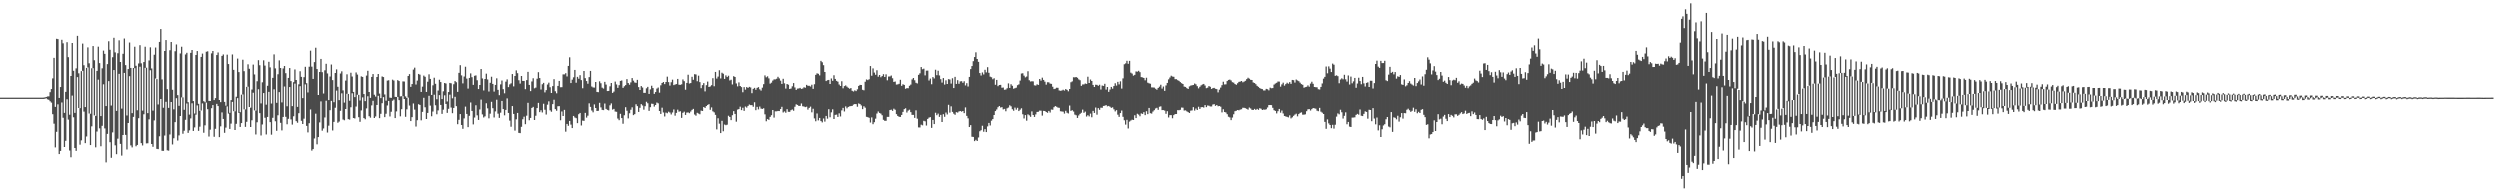 <?xml version="1.0" encoding="UTF-8"?>
<svg xmlns="http://www.w3.org/2000/svg" width="1920" height="150">
  <path d="M0 75.000h1v1.000H0zM1 75.000h1v1.000H1zM2 75.000h1v1.000H2zM3 75.000h1v1.000H3zM4 75.000h1v1.000H4zM5 75.000h1v1.000H5zM6 75.000h1v1.000H6zM7 75.000h1v1.000H7zM8 75.000h1v1.000H8zM9 75.000h1v1.000H9zM10 75.000h1v1.000H10zM11 75.000h1v1.000H11zM12 75.000h1v1.000H12zM13 75.000h1v1.000H13zM14 75.000h1v1.000H14zM15 75.000h1v1.000H15zM16 75.000h1v1.000H16zM17 75.000h1v1.000H17zM18 75.000h1v1.000H18zM19 75.000h1v1.000H19zM20 75.000h1v1.000H20zM21 75.000h1v1.000H21zM22 75.000h1v1.000H22zM23 75.000h1v1.000H23zM24 75.000h1v1.000H24zM25 75.000h1v1.000H25zM26 75.000h1v1.000H26zM27 75.000h1v1.000H27zM28 75.000h1v1.000H28zM29 74.999h1v1.000H29zM30 74.997h1v1.000H30zM31 74.991h1v1.000H31zM32 74.984h1v1.000H32zM33 74.972h1v1.000H33zM34 74.811h1v1.000H34zM35 74.471h1v1.000H35zM36 74.103h1v2.200H36zM37 73.958h1v2.698H37zM38 70.805h1v6.982H38zM39 68.410h1v10.401H39zM40 60.234h1v27.485H40zM41 44.444h1v50.539H41zM42 82.089h1v31.116H42zM43 29.785h1v71.420H43zM44 30.069h1v50.048H44zM45 75.201h1v43.099H45zM46 66.880h1v49.014H46zM47 30.542h1v48.143H47zM48 33.267h1v57.158H48zM49 86.668h1v26.246H49zM50 70.579h1v37.572H50zM51 32.419h1v43.807H51zM52 43.945h1v47.894H52zM53 88.120h1v27.469H53zM54 58.344h1v62.455H54zM55 33.043h1v40.361H55zM56 54.354h1v35.702H56zM57 86.668h1v27.016H57zM58 52.509h1v63.353H58zM59 27.550h1v31.669H59zM60 56.344h1v26.596H60zM61 83.055h1v28.066H61zM62 54.633h1v53.159H62zM63 33.484h1v20.949H63zM64 50.144h1v35.558H64zM65 82.240h1v27.694H65zM66 52.169h1v52.621H66zM67 36.403h1v15.395H67zM68 48.653h1v38.520H68zM69 87.364h1v24.051H69zM70 52.437h1v44.580H70zM71 35.380h1v17.014H71zM72 46.280h1v42.331H72zM73 88.972h1v24.194H73zM74 54.482h1v46.549H74zM75 35.850h1v25.334H75zM76 48.488h1v50.076H76zM77 89.122h1v23.187H77zM78 52.482h1v44.114H78zM79 38.850h1v25.920H79zM80 41.348h1v57.283H80zM81 81.450h1v43.278H81zM82 49.232h1v53.593H82zM83 31.691h1v30.625H83zM84 38.236h1v70.960H84zM85 81.047h1v40.151H85zM86 43.958h1v57.737H86zM87 29.006h1v24.780H87zM88 40.229h1v71.406H88zM89 85.171h1v33.272H89zM90 40.890h1v65.594H90zM91 30.992h1v25.740H91zM92 47.631h1v62.864H92zM93 83.416h1v36.061H93zM94 41.321h1v62.377H94zM95 29.587h1v26.402H95zM96 50.014h1v53.555H96zM97 88.699h1v26.108H97zM98 53.031h1v41.433H98zM99 32.688h1v25.808H99zM100 52.164h1v59.483H100zM101 86.890h1v26.320H101zM102 52.226h1v37.541H102zM103 35.888h1v16.488H103zM104 50.540h1v61.803H104zM105 84.696h1v26.590H105zM106 48.762h1v42.002H106zM107 34.733h1v16.518H107zM108 48.651h1v61.251H108zM109 84.953h1v26.788H109zM110 47.687h1v40.052H110zM111 35.867h1v16.246H111zM112 51.999h1v58.119H112zM113 86.882h1v23.134H113zM114 46.448h1v45.206H114zM115 36.356h1v17.627H115zM116 52.602h1v57.979H116zM117 84.920h1v27.823H117zM118 42.019h1v50.429H118zM119 36.518h1v23.809H119zM120 60.774h1v53.572H120zM121 80.229h1v34.321H121zM122 32.211h1v72.424H122zM123 22.299h1v53.711H123zM124 61.009h1v54.820H124zM125 82.742h1v33.113H125zM126 39.183h1v64.910H126zM127 30.781h1v47.387H127zM128 68.484h1v46.980H128zM129 82.824h1v32.909H129zM130 38.602h1v64.644H130zM131 32.235h1v46.094H131zM132 68.950h1v42.016H132zM133 83.976h1v22.192H133zM134 39.366h1v54.425H134zM135 34.143h1v41.266H135zM136 73.082h1v34.848H136zM137 81.233h1v22.736H137zM138 41.036h1v48.027H138zM139 35.872h1v38.937H139zM140 74.819h1v27.908H140zM141 84.324h1v16.072H141zM142 41.811h1v50.213H142zM143 40.569h1v38.915H143zM144 78.511h1v23.524H144zM145 88.036h1v12.052H145zM146 40.605h1v50.343H146zM147 38.404h1v40.930H147zM148 77.622h1v22.915H148zM149 87.188h1v10.655H149zM150 42.256h1v45.808H150zM151 39.243h1v41.678H151zM152 79.721h1v20.799H152zM153 85.113h1v12.180H153zM154 43.702h1v41.209H154zM155 41.176h1v38.237H155zM156 77.744h1v24.183H156zM157 78.556h1v17.715H157zM158 39.717h1v39.092H158zM159 39.399h1v44.480H159zM160 77.465h1v27.411H160zM161 77.590h1v22.006H161zM162 41.014h1v42.089H162zM163 39.159h1v41.513H163zM164 76.838h1v28.199H164zM165 75.351h1v23.545H165zM166 42.310h1v37.473H166zM167 40.311h1v41.141H167zM168 76.807h1v28.533H168zM169 78.418h1v18.594H169zM170 42.954h1v43.358H170zM171 41.832h1v49.515H171zM172 78.232h1v23.766H172zM173 81.136h1v16.877H173zM174 41.988h1v39.726H174zM175 49.202h1v38.046H175zM176 86.634h1v12.362H176zM177 76.922h1v18.019H177zM178 41.836h1v36.385H178zM179 53.650h1v31.743H179zM180 85.507h1v14.333H180zM181 74.282h1v20.790H181zM182 45.002h1v30.343H182zM183 55.378h1v31.349H183zM184 86.156h1v11.338H184zM185 72.694h1v21.807H185zM186 45.862h1v26.664H186zM187 54.680h1v29.303H187zM188 83.994h1v13.462H188zM189 66.701h1v26.863H189zM190 49.383h1v17.223H190zM191 52.831h1v29.348H191zM192 82.674h1v14.854H192zM193 68.751h1v23.629H193zM194 49.595h1v21.605H194zM195 57.174h1v27.602H195zM196 84.955h1v18.299H196zM197 62.422h1v31.499H197zM198 46.208h1v22.340H198zM199 50.126h1v36.739H199zM200 79.411h1v24.614H200zM201 63.227h1v32.346H201zM202 46.355h1v25.134H202zM203 50.393h1v40.002H203zM204 80.362h1v22.884H204zM205 65.910h1v23.887H205zM206 47.440h1v23.119H206zM207 51.767h1v42.020H207zM208 79.526h1v23.915H208zM209 59.825h1v30.669H209zM210 41.780h1v26.821H210zM211 52.530h1v40.589H211zM212 78.970h1v21.466H212zM213 57.036h1v31.488H213zM214 46.409h1v24.336H214zM215 52.239h1v42.055H215zM216 78.647h1v21.516H216zM217 52.572h1v37.222H217zM218 50.699h1v15.769H218zM219 56.236h1v33.480H219zM220 81.618h1v13.793H220zM221 59.861h1v31.395H221zM222 52.268h1v14.595H222zM223 62.303h1v29.396H223zM224 81.487h1v14.212H224zM225 63.151h1v26.127H225zM226 53.333h1v10.894H226zM227 61.422h1v31.633H227zM228 82.066h1v12.210H228zM229 64.776h1v22.179H229zM230 54.748h1v11.477H230zM231 59.048h1v33.702H231zM232 75.372h1v19.853H232zM233 59.266h1v31.868H233zM234 51.292h1v13.504H234zM235 63.915h1v32.759H235zM236 70.988h1v30.689H236zM237 51.228h1v43.390H237zM238 38.906h1v45.172H238zM239 51.207h1v64.475H239zM240 60.635h1v53.856H240zM241 47.742h1v58.580H241zM242 36.669h1v50.612H242zM243 53.053h1v57.811H243zM244 72.946h1v32.322H244zM245 55.283h1v38.728H245zM246 45.252h1v32.640H246zM247 55.467h1v44.882H247zM248 71.815h1v26.824H248zM249 53.998h1v36.235H249zM250 48.995h1v28.360H250zM251 56.426h1v45.342H251zM252 76.845h1v19.679H252zM253 58.789h1v25.869H253zM254 49.556h1v27.930H254zM255 61.541h1v38.678H255zM256 78.468h1v15.121H256zM257 56.043h1v26.675H257zM258 53.320h1v16.250H258zM259 66.665h1v27.607H259zM260 76.910h1v16.436H260zM261 56.478h1v28.631H261zM262 54.793h1v16.891H262zM263 69.439h1v22.383H263zM264 78.784h1v13.591H264zM265 61.911h1v21.812H265zM266 57.078h1v14.957H266zM267 72.142h1v19.338H267zM268 77.353h1v14.522H268zM269 55.864h1v26.515H269zM270 58.793h1v12.855H270zM271 70.588h1v20.041H271zM272 74.595h1v16.404H272zM273 55.656h1v26.172H273zM274 57.275h1v15.493H274zM275 72.841h1v17.187H275zM276 77.146h1v16.404H276zM277 58.687h1v26.087H277zM278 59.095h1v15.704H278zM279 72.239h1v18.427H279zM280 77.663h1v13.916H280zM281 58.054h1v25.173H281zM282 54.361h1v19.569H282zM283 70.634h1v18.611H283zM284 75.156h1v15.222H284zM285 59.100h1v21.837H285zM286 56.900h1v20.510H286zM287 72.775h1v17.871H287zM288 74.182h1v15.267H288zM289 59.138h1v21.476H289zM290 56.821h1v16.778H290zM291 71.863h1v18.887H291zM292 75.355h1v12.048H292zM293 58.734h1v20.530H293zM294 59.162h1v15.432H294zM295 72.571h1v17.384H295zM296 77.331h1v10.016H296zM297 61.900h1v19.093H297zM298 61.631h1v15.883H298zM299 75.006h1v14.425H299zM300 75.156h1v10.672H300zM301 61.190h1v16.161H301zM302 61.830h1v14.604H302zM303 74.404h1v16.261H303zM304 74.508h1v11.035H304zM305 61.562h1v12.858H305zM306 62.284h1v14.643H306zM307 74.042h1v15.277H307zM308 73.901h1v9.961H308zM309 62.502h1v11.361H309zM310 62.598h1v13.428H310zM311 74.024h1v15.676H311zM312 75.214h1v8.748H312zM313 58.372h1v16.605H313zM314 56.952h1v24.074H314zM315 66.737h1v26.220H315zM316 64.588h1v25.360H316zM317 53.460h1v25.999H317zM318 51.954h1v32.231H318zM319 64.923h1v32.270H319zM320 61.924h1v30.410H320zM321 56.801h1v23.208H321zM322 57.321h1v23.265H322zM323 70.600h1v21.797H323zM324 66.544h1v19.377H324zM325 58.057h1v17.058H325zM326 59.008h1v23.389H326zM327 70.613h1v20.798H327zM328 62.751h1v23.963H328zM329 57.091h1v16.487H329zM330 60.635h1v20.477H330zM331 72.930h1v16.357H331zM332 65.515h1v20.136H332zM333 59.694h1v13.065H333zM334 64.355h1v16.479H334zM335 76.211h1v11.567H335zM336 69.529h1v15.262H336zM337 61.239h1v11.831H337zM338 63.028h1v17.569H338zM339 76.059h1v11.370H339zM340 70.119h1v14.103H340zM341 63.764h1v9.428H341zM342 64.141h1v15.697H342zM343 77.912h1v8.774H343zM344 70.698h1v12.863H344zM345 63.673h1v9.051H345zM346 64.003h1v18.601H346zM347 75.504h1v11.444H347zM348 64.708h1v18.205H348zM349 62.275h1v12.066H349zM350 63.173h1v18.362H350zM351 70.556h1v24.807H351zM352 55.976h1v36.040H352zM353 50.096h1v37.521H353zM354 57.920h1v38.090H354zM355 64.050h1v34.856H355zM356 58.753h1v32.196H356zM357 51.253h1v30.599H357zM358 60.368h1v27.152H358zM359 68.056h1v29.585H359zM360 59.870h1v29.072H360zM361 56.377h1v22.293H361zM362 59.314h1v25.892H362zM363 65.169h1v30.379H363zM364 58.208h1v32.048H364zM365 57.898h1v22.945H365zM366 61.666h1v26.895H366zM367 68.406h1v23.684H367zM368 65.279h1v18.783H368zM369 53.015h1v23.458H369zM370 60.240h1v27.633H370zM371 69.472h1v20.722H371zM372 60.681h1v28.679H372zM373 56.558h1v22.773H373zM374 61.043h1v22.172H374zM375 70.311h1v20.553H375zM376 63.613h1v23.680H376zM377 58.928h1v19.237H377zM378 64.462h1v18.654H378zM379 70.325h1v19.875H379zM380 65.225h1v20.331H380zM381 60.152h1v16.464H381zM382 69.003h1v18.314H382zM383 73.117h1v17.396H383zM384 64.834h1v21.701H384zM385 61.876h1v15.665H385zM386 68.525h1v15.237H386zM387 71.692h1v16.869H387zM388 62.714h1v21.700H388zM389 60.991h1v14.585H389zM390 66.908h1v19.846H390zM391 64.799h1v27.826H391zM392 63.979h1v33.336H392zM393 56.903h1v24.543H393zM394 66.353h1v21.140H394zM395 58.371h1v41.949H395zM396 54.086h1v37.545H396zM397 56.196h1v30.540H397zM398 61.650h1v40.401H398zM399 64.188h1v38.073H399zM400 58.354h1v39.011H400zM401 62.132h1v29.482H401zM402 62.144h1v27.452H402zM403 68.520h1v26.887H403zM404 61.528h1v27.315H404zM405 55.215h1v23.740H405zM406 65.221h1v27.142H406zM407 69.995h1v20.576H407zM408 62.572h1v20.342H408zM409 60.102h1v21.961H409zM410 67.819h1v24.334H410zM411 67.290h1v21.601H411zM412 60.488h1v22.488H412zM413 55.474h1v23.509H413zM414 59.968h1v26.165H414zM415 68.785h1v15.917H415zM416 64.731h1v21.648H416zM417 63.640h1v16.022H417zM418 70.942h1v13.330H418zM419 69.216h1v18.747H419zM420 64.926h1v15.470H420zM421 63.486h1v14.313H421zM422 67.045h1v17.703H422zM423 71.403h1v14.412H423zM424 66.160h1v13.798H424zM425 60.805h1v15.796H425zM426 70.099h1v13.708H426zM427 71.693h1v13.329H427zM428 66.022h1v15.568H428zM429 62.141h1v19.373H429zM430 67.029h1v25.314H430zM431 66.975h1v18.640H431zM432 57.125h1v31.950H432zM433 57.126h1v27.265H433zM434 56.211h1v44.917H434zM435 58.714h1v36.465H435zM436 50.625h1v46.007H436zM437 44.026h1v48.865H437zM438 63.775h1v31.940H438zM439 61.198h1v37.147H439zM440 59.371h1v29.649H440zM441 53.715h1v36.501H441zM442 63.560h1v27.197H442zM443 59.015h1v35.537H443zM444 60.467h1v27.220H444zM445 57.744h1v28.980H445zM446 61.550h1v34.792H446zM447 67.811h1v24.809H447zM448 54.550h1v38.259H448zM449 60.046h1v26.642H449zM450 62.275h1v28.031H450zM451 64.306h1v24.510H451zM452 59.230h1v20.125H452zM453 54.493h1v27.575H453zM454 66.433h1v18.440H454zM455 67.163h1v19.121H455zM456 67.287h1v12.892H456zM457 62.995h1v19.963H457zM458 70.628h1v14.596H458zM459 70.822h1v14.263H459zM460 62.486h1v16.440H460zM461 63.963h1v18.499H461zM462 67.327h1v17.040H462zM463 68.032h1v16.528H463zM464 62.849h1v16.655H464zM465 64.961h1v18.642H465zM466 69.962h1v14.422H466zM467 69.813h1v14.973H467zM468 66.284h1v14.628H468zM469 63.769h1v15.633H469zM470 71.389h1v12.800H470zM471 70.333h1v13.271H471zM472 62.654h1v22.996H472zM473 64.869h1v21.002H473zM474 67.493h1v23.517H474zM475 65.455h1v26.846H475zM476 62.166h1v25.214H476zM477 61.813h1v28.864H477zM478 67.500h1v27.546H478zM479 66.276h1v22.230H479zM480 65.391h1v16.940H480zM481 60.762h1v24.265H481zM482 63.814h1v27.124H482zM483 65.058h1v21.905H483zM484 63.269h1v21.024H484zM485 59.961h1v22.489H485zM486 61.955h1v26.482H486zM487 63.311h1v24.357H487zM488 63.625h1v16.442H488zM489 61.356h1v20.155H489zM490 66.938h1v19.018H490zM491 69.123h1v13.649H491zM492 66.094h1v13.884H492zM493 67.235h1v13.774H493zM494 71.342h1v12.880H494zM495 71.334h1v10.221H495zM496 67.841h1v10.273H496zM497 66.693h1v12.639H497zM498 72.158h1v12.978H498zM499 68.675h1v13.671H499zM500 65.842h1v13.767H500zM501 67.637h1v12.143H501zM502 72.079h1v9.805H502zM503 70.730h1v9.890H503zM504 68.030h1v10.697H504zM505 67.230h1v12.140H505zM506 71.184h1v14.078H506zM507 65.529h1v21.954H507zM508 63.723h1v18.956H508zM509 62.951h1v23.432H509zM510 64.597h1v24.852H510zM511 62.973h1v23.507H511zM512 58.894h1v28.071H512zM513 63.076h1v22.709H513zM514 65.743h1v20.664H514zM515 63.178h1v24.717H515zM516 61.177h1v25.221H516zM517 65.379h1v18.694H517zM518 64.925h1v23.921H518zM519 64.579h1v22.099H519zM520 60.615h1v23.623H520zM521 65.057h1v20.699H521zM522 65.169h1v20.285H522zM523 64.776h1v25.730H523zM524 61.006h1v25.622H524zM525 62.367h1v23.410H525zM526 68.910h1v19.352H526zM527 63.692h1v22.764H527zM528 57.406h1v28.917H528zM529 64.172h1v22.752H529zM530 63.790h1v21.852H530zM531 58.960h1v25.426H531zM532 61.298h1v22.315H532zM533 56.993h1v30.950H533zM534 57.207h1v31.606H534zM535 62.421h1v24.222H535zM536 58.111h1v29.070H536zM537 63.086h1v24.662H537zM538 67.718h1v17.201H538zM539 65.385h1v19.858H539zM540 63.827h1v18.339H540zM541 70.178h1v12.709H541zM542 65.445h1v16.027H542zM543 62.661h1v17.938H543zM544 66.840h1v13.151H544zM545 66.382h1v17.921H545zM546 65.411h1v17.061H546zM547 60.065h1v25.446H547zM548 66.227h1v20.034H548zM549 55.225h1v33.012H549zM550 60.346h1v39.044H550zM551 58.818h1v32.035H551zM552 53.985h1v41.006H552zM553 60.280h1v41.892H553zM554 55.846h1v36.905H554zM555 56.630h1v44.175H555zM556 60.605h1v35.014H556zM557 57.891h1v38.239H557zM558 59.202h1v36.556H558zM559 58.147h1v30.742H559zM560 61.791h1v28.052H560zM561 61.244h1v30.997H561zM562 64.852h1v23.609H562zM563 58.498h1v26.873H563zM564 59.156h1v28.351H564zM565 64.124h1v29.317H565zM566 66.345h1v17.811H566zM567 63.288h1v20.482H567zM568 66.056h1v15.882H568zM569 66.904h1v17.664H569zM570 70.854h1v11.910H570zM571 66.913h1v18.248H571zM572 68.884h1v12.953H572zM573 66.888h1v15.757H573zM574 67.532h1v13.845H574zM575 66.732h1v13.528H575zM576 67.172h1v13.564H576zM577 71.576h1v9.166H577zM578 68.225h1v13.742H578zM579 67.492h1v11.065H579zM580 68.960h1v15.678H580zM581 67.493h1v14.598H581zM582 66.919h1v17.101H582zM583 68.629h1v13.196H583zM584 69.576h1v13.830H584zM585 67.325h1v16.333H585zM586 64.684h1v18.440H586zM587 57.902h1v29.917H587zM588 59.391h1v33.744H588zM589 58.607h1v32.823H589zM590 60.221h1v31.856H590zM591 64.255h1v25.493H591zM592 63.501h1v24.969H592zM593 61.914h1v22.565H593zM594 60.995h1v29.341H594zM595 60.975h1v24.526H595zM596 60.448h1v25.038H596zM597 59.003h1v26.193H597zM598 60.219h1v25.062H598zM599 61.929h1v21.817H599zM600 64.485h1v17.558H600zM601 60.508h1v25.872H601zM602 64.020h1v21.526H602zM603 68.037h1v18.552H603zM604 64.517h1v19.326H604zM605 65.080h1v20.767H605zM606 68.353h1v17.546H606zM607 67.997h1v16.633H607zM608 66.283h1v17.787H608zM609 63.784h1v21.276H609zM610 67.198h1v14.750H610zM611 69.064h1v11.065H611zM612 68.033h1v12.577H612zM613 67.948h1v13.401H613zM614 67.476h1v13.821H614zM615 68.322h1v11.129H615zM616 68.011h1v13.599H616zM617 67.018h1v14.805H617zM618 67.357h1v14.904H618zM619 65.203h1v16.725H619zM620 65.891h1v18.290H620zM621 65.892h1v16.934H621zM622 66.438h1v15.415H622zM623 65.052h1v21.224H623zM624 68.232h1v15.274H624zM625 64.696h1v26.232H625zM626 57.504h1v35.613H626zM627 56.330h1v30.808H627zM628 56.664h1v35.799H628zM629 57.910h1v32.673H629zM630 46.765h1v46.226H630zM631 47.811h1v46.172H631zM632 50.086h1v40.897H632zM633 55.319h1v38.061H633zM634 62.276h1v26.760H634zM635 61.595h1v29.548H635zM636 61.394h1v22.483H636zM637 64.529h1v25.529H637zM638 60.286h1v25.990H638zM639 62.061h1v21.890H639zM640 57.807h1v33.604H640zM641 60.628h1v27.604H641zM642 62.131h1v25.869H642zM643 62.700h1v27.080H643zM644 64.901h1v22.130H644zM645 66.068h1v23.359H645zM646 62.401h1v22.392H646zM647 67.848h1v15.001H647zM648 66.127h1v19.489H648zM649 65.587h1v16.152H649zM650 66.580h1v16.617H650zM651 67.448h1v14.681H651zM652 68.145h1v13.496H652zM653 67.611h1v13.842H653zM654 69.760h1v11.527H654zM655 70.309h1v10.026H655zM656 69.388h1v10.474H656zM657 69.986h1v9.985H657zM658 68.603h1v13.393H658zM659 66.016h1v13.418H659zM660 65.192h1v14.708H660zM661 65.298h1v15.689H661zM662 68.947h1v14.884H662zM663 69.356h1v12.276H663zM664 62.774h1v19.922H664zM665 61.031h1v28.659H665zM666 61.525h1v28.459H666zM667 60.866h1v29.586H667zM668 50.748h1v43.341H668zM669 58.168h1v31.988H669zM670 52.537h1v42.837H670zM671 55.747h1v38.103H671zM672 57.459h1v33.671H672zM673 53.977h1v33.216H673zM674 58.951h1v26.657H674zM675 57.595h1v29.142H675zM676 59.345h1v27.895H676zM677 58.423h1v30.123H677zM678 56.998h1v34.992H678zM679 59.133h1v33.661H679zM680 57.100h1v35.686H680zM681 61.679h1v28.072H681zM682 58.778h1v30.985H682zM683 58.716h1v25.837H683zM684 57.996h1v26.245H684zM685 60.116h1v25.007H685zM686 62.942h1v20.536H686zM687 62.612h1v21.676H687zM688 64.960h1v22.718H688zM689 64.819h1v24.239H689zM690 64.339h1v25.371H690zM691 61.272h1v28.522H691zM692 65.933h1v22.352H692zM693 64.705h1v21.196H693zM694 65.250h1v18.584H694zM695 68.216h1v14.948H695zM696 67.664h1v18.746H696zM697 67.792h1v17.145H697zM698 65.909h1v18.290H698zM699 64.955h1v21.145H699zM700 61.041h1v27.154H700zM701 59.929h1v28.296H701zM702 61.648h1v28.892H702zM703 63.575h1v21.185H703zM704 64.119h1v27.007H704zM705 57.504h1v40.331H705zM706 56.313h1v41.592H706zM707 51.527h1v44.232H707zM708 53.183h1v43.097H708zM709 52.741h1v40.021H709zM710 57.905h1v35.268H710zM711 54.296h1v42.106H711zM712 54.244h1v37.080H712zM713 61.860h1v28.451H713zM714 60.350h1v29.590H714zM715 64.717h1v33.483H715zM716 59.171h1v32.959H716zM717 60.247h1v35.035H717zM718 53.548h1v33.051H718zM719 57.744h1v30.723H719zM720 54.324h1v32.901H720zM721 57.981h1v31.782H721zM722 60.840h1v27.392H722zM723 63.440h1v30.271H723zM724 59.931h1v27.754H724zM725 64.952h1v24.768H725zM726 61.708h1v24.692H726zM727 64.496h1v23.420H727zM728 60.785h1v19.701H728zM729 61.061h1v25.424H729zM730 64.189h1v17.491H730zM731 60.099h1v25.823H731zM732 67.652h1v19.657H732zM733 59.026h1v29.135H733zM734 64.442h1v21.701H734zM735 61.580h1v24.921H735zM736 64.354h1v21.235H736zM737 62.519h1v22.717H737zM738 62.371h1v23.374H738zM739 63.597h1v21.651H739zM740 62.407h1v24.499H740zM741 65.612h1v16.892H741zM742 63.875h1v25.103H742zM743 66.444h1v24.429H743zM744 59.105h1v38.456H744zM745 53.075h1v43.030H745zM746 50.761h1v54.256H746zM747 47.015h1v58.174H747zM748 43.819h1v64.558H748zM749 40.177h1v67.181H749zM750 45.317h1v62.950H750zM751 47.498h1v58.089H751zM752 56.092h1v44.714H752zM753 58.013h1v41.977H753zM754 55.673h1v40.880H754zM755 57.180h1v43.988H755zM756 53.606h1v45.583H756zM757 55.598h1v45.852H757zM758 51.607h1v45.486H758zM759 55.887h1v38.535H759zM760 58.886h1v37.476H760zM761 59.342h1v33.348H761zM762 60.872h1v30.552H762zM763 60.112h1v28.233H763zM764 65.102h1v20.201H764zM765 61.396h1v22.660H765zM766 66.204h1v16.131H766zM767 65.277h1v16.149H767zM768 65.202h1v17.408H768zM769 67.366h1v14.920H769zM770 67.237h1v16.803H770zM771 68.943h1v14.655H771zM772 68.736h1v16.719H772zM773 67.769h1v15.446H773zM774 64.032h1v18.545H774zM775 67.513h1v13.354H775zM776 64.713h1v16.958H776zM777 65.888h1v18.034H777zM778 68.153h1v16.876H778zM779 67.762h1v14.862H779zM780 67.312h1v16.936H780zM781 65.438h1v17.335H781zM782 64.824h1v20.471H782zM783 61.901h1v22.326H783zM784 56.453h1v26.694H784zM785 56.247h1v31.493H785zM786 58.093h1v32.891H786zM787 59.420h1v28.926H787zM788 58.751h1v33.946H788zM789 54.724h1v33.107H789zM790 61.655h1v26.917H790zM791 62.594h1v27.118H791zM792 62.436h1v23.108H792zM793 62.516h1v25.800H793zM794 65.541h1v24.279H794zM795 65.728h1v22.133H795zM796 64.765h1v21.210H796zM797 65.246h1v20.584H797zM798 60.667h1v24.257H798zM799 61.978h1v23.033H799zM800 59.665h1v29.100H800zM801 61.412h1v23.711H801zM802 62.704h1v22.539H802zM803 65.005h1v20.988H803zM804 63.203h1v23.416H804zM805 63.244h1v21.968H805zM806 64.196h1v22.212H806zM807 64.402h1v19.710H807zM808 66.595h1v17.705H808zM809 68.380h1v13.965H809zM810 68.119h1v13.359H810zM811 67.361h1v14.586H811zM812 67.430h1v15.223H812zM813 69.502h1v13.294H813zM814 69.744h1v15.699H814zM815 69.532h1v16.065H815zM816 68.940h1v16.836H816zM817 69.567h1v17.660H817zM818 68.425h1v16.645H818zM819 68.997h1v17.586H819zM820 70.162h1v16.990H820zM821 68.331h1v12.700H821zM822 63.164h1v21.978H822zM823 62.531h1v22.081H823zM824 59.348h1v26.310H824zM825 59.426h1v28.583H825zM826 59.147h1v29.385H826zM827 59.761h1v30.815H827zM828 60.968h1v27.685H828zM829 61.645h1v25.807H829zM830 65.954h1v20.631H830zM831 64.891h1v19.262H831zM832 64.843h1v21.802H832zM833 64.170h1v21.539H833zM834 64.452h1v25.025H834zM835 58.920h1v29.578H835zM836 63.769h1v25.613H836zM837 61.088h1v26.139H837zM838 62.218h1v27.832H838zM839 65.227h1v19.901H839zM840 66.807h1v19.915H840zM841 65.070h1v17.538H841zM842 65.186h1v22.858H842zM843 65.901h1v17.164H843zM844 65.085h1v19.253H844zM845 68.779h1v13.932H845zM846 65.693h1v17.113H846zM847 65.997h1v15.369H847zM848 64.339h1v16.861H848zM849 68.810h1v11.880H849zM850 66.802h1v14.850H850zM851 70.563h1v10.791H851zM852 68.760h1v13.209H852zM853 66.777h1v16.057H853zM854 68.108h1v14.312H854zM855 66.078h1v17.876H855zM856 63.962h1v21.614H856zM857 65.722h1v18.872H857zM858 62.892h1v25.150H858zM859 64.818h1v24.927H859zM860 62.441h1v24.412H860zM861 68.040h1v16.857H861zM862 60.221h1v29.488H862zM863 49.365h1v42.994H863zM864 48.688h1v46.992H864zM865 46.695h1v45.337H865zM866 48.979h1v49.667H866zM867 46.746h1v46.623H867zM868 55.823h1v36.765H868zM869 56.503h1v35.386H869zM870 58.101h1v34.041H870zM871 57.512h1v30.999H871zM872 54.907h1v35.774H872zM873 55.036h1v32.331H873zM874 54.353h1v33.636H874zM875 55.425h1v33.844H875zM876 59.256h1v27.827H876zM877 59.425h1v28.089H877zM878 59.927h1v26.178H878zM879 61.679h1v26.766H879zM880 59.702h1v25.695H880zM881 63.467h1v24.199H881zM882 63.990h1v18.887H882zM883 64.329h1v22.594H883zM884 67.127h1v20.129H884zM885 67.154h1v18.486H885zM886 67.298h1v17.350H886zM887 68.170h1v15.137H887zM888 68.928h1v13.880H888zM889 67.531h1v16.787H889zM890 66.578h1v15.379H890zM891 65.060h1v16.607H891zM892 68.047h1v16.510H892zM893 66.463h1v18.090H893zM894 69.789h1v15.151H894zM895 65.628h1v21.775H895zM896 63.697h1v21.713H896zM897 60.953h1v29.236H897zM898 59.539h1v28.872H898zM899 58.170h1v30.255H899zM900 58.797h1v32.007H900zM901 58.974h1v29.438H901zM902 60.822h1v26.782H902zM903 60.838h1v26.734H903zM904 61.614h1v22.961H904zM905 62.097h1v22.599H905zM906 63.088h1v21.252H906zM907 63.877h1v18.717H907zM908 64.514h1v18.168H908zM909 66.496h1v18.371H909zM910 66.788h1v17.934H910zM911 67.701h1v17.803H911zM912 68.340h1v17.753H912zM913 66.333h1v20.429H913zM914 65.751h1v19.262H914zM915 65.492h1v19.306H915zM916 65.287h1v16.984H916zM917 64.150h1v20.767H917zM918 64.749h1v18.627H918zM919 66.226h1v18.249H919zM920 67.911h1v14.072H920zM921 66.649h1v17.011H921zM922 65.516h1v16.827H922zM923 64.847h1v17.386H923zM924 64.447h1v18.202H924zM925 65.716h1v14.994H925zM926 67.736h1v14.556H926zM927 67.344h1v13.640H927zM928 66.111h1v15.085H928zM929 66.653h1v15.115H929zM930 68.283h1v13.483H930zM931 67.698h1v12.561H931zM932 67.460h1v12.510H932zM933 68.197h1v13.119H933zM934 68.445h1v12.217H934zM935 70.982h1v10.613H935zM936 68.840h1v12.581H936zM937 67.301h1v14.616H937zM938 65.452h1v20.855H938zM939 62.791h1v21.148H939zM940 64.868h1v21.145H940zM941 64.765h1v21.597H941zM942 62.266h1v25.437H942zM943 61.411h1v28.232H943zM944 61.120h1v29.058H944zM945 61.821h1v30.425H945zM946 63.131h1v27.152H946zM947 63.470h1v24.287H947zM948 64.582h1v20.812H948zM949 65.122h1v19.921H949zM950 63.939h1v20.529H950zM951 62.897h1v21.862H951zM952 62.687h1v21.484H952zM953 62.222h1v21.679H953zM954 63.233h1v19.490H954zM955 62.660h1v20.147H955zM956 62.060h1v21.037H956zM957 60.786h1v22.830H957zM958 59.707h1v24.527H958zM959 60.402h1v22.209H959zM960 61.297h1v21.990H960zM961 61.423h1v22.900H961zM962 63.354h1v21.141H962zM963 63.724h1v19.873H963zM964 64.678h1v19.737H964zM965 65.951h1v17.664H965zM966 66.711h1v17.644H966zM967 67.632h1v15.469H967zM968 68.216h1v15.275H968zM969 68.465h1v16.003H969zM970 69.476h1v14.662H970zM971 69.469h1v14.811H971zM972 68.264h1v15.641H972zM973 68.578h1v13.937H973zM974 69.436h1v11.266H974zM975 67.346h1v13.289H975zM976 67.807h1v12.920H976zM977 67.652h1v15.157H977zM978 64.975h1v19.649H978zM979 64.160h1v21.044H979zM980 63.598h1v23.512H980zM981 62.622h1v22.799H981zM982 62.648h1v21.027H982zM983 66.570h1v19.954H983zM984 64.840h1v20.044H984zM985 63.514h1v23.649H985zM986 65.803h1v23.285H986zM987 64.599h1v24.842H987zM988 63.557h1v26.215H988zM989 64.307h1v25.840H989zM990 63.072h1v25.481H990zM991 64.390h1v26.553H991zM992 61.376h1v28.758H992zM993 61.576h1v27.339H993zM994 63.429h1v24.574H994zM995 61.107h1v26.199H995zM996 61.797h1v27.545H996zM997 62.372h1v25.236H997zM998 63.487h1v23.203H998zM999 64.609h1v21.675H999zM1000 65.116h1v22.946H1000zM1001 67.380h1v20.684H1001zM1002 66.907h1v20.921H1002zM1003 66.643h1v18.745H1003zM1004 65.590h1v18.366H1004zM1005 66.623h1v17.138H1005zM1006 64.231h1v20.636H1006zM1007 62.767h1v21.035H1007zM1008 64.382h1v18.552H1008zM1009 66.818h1v16.390H1009zM1010 66.952h1v16.490H1010zM1011 67.080h1v17.935H1011zM1012 68.564h1v16.858H1012zM1013 68.740h1v14.078H1013zM1014 66.757h1v19.015H1014zM1015 64.114h1v22.432H1015zM1016 60.394h1v27.153H1016zM1017 59.029h1v34.554H1017zM1018 51.105h1v47.812H1018zM1019 56.309h1v35.414H1019zM1020 51.005h1v43.781H1020zM1021 52.715h1v43.298H1021zM1022 55.327h1v43.106H1022zM1023 48.831h1v47.038H1023zM1024 49.710h1v49.074H1024zM1025 58.271h1v37.511H1025zM1026 57.854h1v31.701H1026zM1027 58.524h1v28.544H1027zM1028 63.965h1v23.866H1028zM1029 61.101h1v23.179H1029zM1030 60.148h1v26.088H1030zM1031 60.923h1v30.128H1031zM1032 57.443h1v31.495H1032zM1033 60.911h1v25.380H1033zM1034 62.666h1v32.793H1034zM1035 57.962h1v35.696H1035zM1036 64.933h1v32.287H1036zM1037 58.820h1v38.736H1037zM1038 64.015h1v26.290H1038zM1039 62.507h1v27.777H1039zM1040 59.856h1v30.231H1040zM1041 67.409h1v20.829H1041zM1042 64.138h1v23.337H1042zM1043 59.725h1v28.351H1043zM1044 62.245h1v21.840H1044zM1045 64.709h1v24.185H1045zM1046 59.099h1v30.022H1046zM1047 64.060h1v23.387H1047zM1048 66.475h1v19.019H1048zM1049 63.691h1v22.272H1049zM1050 63.218h1v27.894H1050zM1051 66.829h1v17.457H1051zM1052 61.998h1v22.485H1052zM1053 62.064h1v31.005H1053zM1054 67.968h1v15.084H1054zM1055 63.821h1v27.193H1055zM1056 49.137h1v46.368H1056zM1057 46.579h1v43.711H1057zM1058 51.199h1v48.931H1058zM1059 52.195h1v44.033H1059zM1060 46.737h1v58.469H1060zM1061 48.474h1v50.826H1061zM1062 48.422h1v47.924H1062zM1063 46.676h1v48.706H1063zM1064 61.695h1v29.911H1064zM1065 62.286h1v27.587H1065zM1066 57.343h1v39.855H1066zM1067 51.368h1v46.398H1067zM1068 55.940h1v30.105H1068zM1069 55.208h1v46.046H1069zM1070 57.162h1v32.934H1070zM1071 55.366h1v35.086H1071zM1072 60.417h1v31.249H1072zM1073 58.598h1v30.285H1073zM1074 59.094h1v34.320H1074zM1075 57.641h1v32.440H1075zM1076 64.835h1v22.022H1076zM1077 65.233h1v25.860H1077zM1078 61.052h1v25.806H1078zM1079 66.362h1v20.627H1079zM1080 65.513h1v18.765H1080zM1081 63.719h1v19.743H1081zM1082 62.351h1v22.335H1082zM1083 64.190h1v21.701H1083zM1084 64.966h1v20.110H1084zM1085 65.755h1v16.949H1085zM1086 59.909h1v25.955H1086zM1087 66.202h1v17.736H1087zM1088 63.818h1v23.187H1088zM1089 62.539h1v23.314H1089zM1090 61.083h1v25.679H1090zM1091 64.942h1v19.366H1091zM1092 58.714h1v25.096H1092zM1093 65.846h1v22.319H1093zM1094 57.044h1v32.927H1094zM1095 53.626h1v42.283H1095zM1096 44.038h1v51.385H1096zM1097 45.827h1v60.392H1097zM1098 48.702h1v54.549H1098zM1099 57.168h1v45.800H1099zM1100 54.124h1v47.279H1100zM1101 50.832h1v41.606H1101zM1102 55.049h1v45.541H1102zM1103 57.687h1v36.018H1103zM1104 61.550h1v26.171H1104zM1105 60.494h1v31.193H1105zM1106 55.289h1v35.845H1106zM1107 58.064h1v37.358H1107zM1108 62.802h1v26.690H1108zM1109 61.938h1v26.286H1109zM1110 63.615h1v27.592H1110zM1111 64.529h1v28.456H1111zM1112 59.208h1v28.385H1112zM1113 61.612h1v28.310H1113zM1114 65.495h1v22.734H1114zM1115 61.866h1v27.061H1115zM1116 61.215h1v28.932H1116zM1117 61.623h1v26.201H1117zM1118 59.802h1v27.956H1118zM1119 63.615h1v25.374H1119zM1120 62.463h1v25.695H1120zM1121 64.998h1v22.069H1121zM1122 64.193h1v21.920H1122zM1123 64.451h1v23.150H1123zM1124 65.673h1v21.415H1124zM1125 67.438h1v17.568H1125zM1126 65.955h1v21.542H1126zM1127 67.789h1v19.081H1127zM1128 66.330h1v20.296H1128zM1129 65.661h1v23.538H1129zM1130 64.415h1v21.077H1130zM1131 63.536h1v24.135H1131zM1132 60.347h1v26.026H1132zM1133 61.816h1v26.476H1133zM1134 62.304h1v29.123H1134zM1135 63.412h1v28.141H1135zM1136 54.323h1v34.060H1136zM1137 56.508h1v34.843H1137zM1138 59.252h1v32.740H1138zM1139 48.818h1v42.091H1139zM1140 48.566h1v51.338H1140zM1141 53.685h1v36.039H1141zM1142 49.875h1v43.106H1142zM1143 54.690h1v39.838H1143zM1144 57.729h1v37.449H1144zM1145 55.495h1v39.810H1145zM1146 59.072h1v33.088H1146zM1147 63.441h1v25.669H1147zM1148 55.148h1v37.110H1148zM1149 58.003h1v38.962H1149zM1150 60.157h1v32.335H1150zM1151 53.927h1v37.700H1151zM1152 55.569h1v33.250H1152zM1153 59.058h1v30.755H1153zM1154 55.655h1v33.549H1154zM1155 60.376h1v32.888H1155zM1156 61.653h1v28.975H1156zM1157 56.998h1v39.191H1157zM1158 55.693h1v35.770H1158zM1159 57.526h1v34.518H1159zM1160 54.996h1v44.695H1160zM1161 54.000h1v40.645H1161zM1162 56.579h1v37.795H1162zM1163 59.108h1v37.822H1163zM1164 52.504h1v41.477H1164zM1165 58.317h1v37.398H1165zM1166 64.664h1v27.112H1166zM1167 52.243h1v40.954H1167zM1168 56.759h1v32.000H1168zM1169 60.326h1v27.242H1169zM1170 60.115h1v30.362H1170zM1171 55.509h1v35.176H1171zM1172 61.275h1v24.772H1172zM1173 56.159h1v39.922H1173zM1174 49.513h1v60.908H1174zM1175 45.072h1v55.730H1175zM1176 36.504h1v72.459H1176zM1177 39.066h1v68.870H1177zM1178 34.799h1v73.063H1178zM1179 41.088h1v60.683H1179zM1180 43.617h1v57.828H1180zM1181 29.656h1v63.778H1181zM1182 37.863h1v63.102H1182zM1183 50.584h1v50.127H1183zM1184 48.857h1v44.071H1184zM1185 49.576h1v42.996H1185zM1186 60.093h1v34.719H1186zM1187 58.686h1v34.878H1187zM1188 57.053h1v38.573H1188zM1189 49.421h1v44.716H1189zM1190 55.932h1v35.137H1190zM1191 52.751h1v43.759H1191zM1192 53.285h1v31.178H1192zM1193 56.864h1v31.636H1193zM1194 54.378h1v43.546H1194zM1195 60.891h1v31.168H1195zM1196 64.341h1v25.594H1196zM1197 61.676h1v32.294H1197zM1198 63.515h1v25.924H1198zM1199 68.327h1v21.297H1199zM1200 62.898h1v26.791H1200zM1201 67.575h1v21.069H1201zM1202 57.202h1v36.619H1202zM1203 60.407h1v37.088H1203zM1204 57.270h1v31.132H1204zM1205 63.006h1v24.406H1205zM1206 59.796h1v26.967H1206zM1207 58.806h1v26.780H1207zM1208 55.896h1v37.666H1208zM1209 60.169h1v29.966H1209zM1210 56.026h1v32.730H1210zM1211 60.437h1v32.533H1211zM1212 56.214h1v38.271H1212zM1213 54.293h1v52.644H1213zM1214 47.177h1v52.951H1214zM1215 54.211h1v49.070H1215zM1216 45.117h1v54.466H1216zM1217 52.439h1v44.819H1217zM1218 48.133h1v55.672H1218zM1219 56.326h1v42.583H1219zM1220 57.153h1v47.282H1220zM1221 59.660h1v37.686H1221zM1222 60.933h1v32.339H1222zM1223 64.205h1v33.405H1223zM1224 54.399h1v38.538H1224zM1225 60.935h1v41.684H1225zM1226 46.290h1v48.643H1226zM1227 56.424h1v36.489H1227zM1228 49.815h1v44.053H1228zM1229 50.742h1v40.546H1229zM1230 55.262h1v35.123H1230zM1231 50.622h1v38.469H1231zM1232 54.090h1v36.796H1232zM1233 59.844h1v33.944H1233zM1234 59.856h1v32.892H1234zM1235 60.275h1v33.628H1235zM1236 57.044h1v37.547H1236zM1237 60.140h1v34.661H1237zM1238 62.190h1v28.808H1238zM1239 63.949h1v28.710H1239zM1240 64.563h1v28.606H1240zM1241 62.194h1v26.499H1241zM1242 59.923h1v34.584H1242zM1243 64.008h1v29.276H1243zM1244 62.533h1v30.907H1244zM1245 62.184h1v23.918H1245zM1246 55.249h1v35.884H1246zM1247 61.776h1v30.386H1247zM1248 57.501h1v34.026H1248zM1249 54.290h1v35.284H1249zM1250 57.729h1v40.149H1250zM1251 56.556h1v49.788H1251zM1252 47.596h1v55.489H1252zM1253 49.614h1v54.495H1253zM1254 47.819h1v57.667H1254zM1255 48.733h1v58.717H1255zM1256 39.122h1v70.027H1256zM1257 42.097h1v63.975H1257zM1258 45.768h1v58.157H1258zM1259 46.407h1v54.449H1259zM1260 46.877h1v50.645H1260zM1261 43.718h1v52.554H1261zM1262 45.485h1v49.407H1262zM1263 41.130h1v56.541H1263zM1264 36.418h1v61.998H1264zM1265 43.363h1v55.034H1265zM1266 49.334h1v51.243H1266zM1267 47.714h1v53.584H1267zM1268 48.629h1v50.529H1268zM1269 51.507h1v47.802H1269zM1270 51.477h1v52.823H1270zM1271 48.958h1v54.285H1271zM1272 49.161h1v48.695H1272zM1273 49.017h1v47.707H1273zM1274 50.502h1v45.820H1274zM1275 48.914h1v45.772H1275zM1276 49.459h1v45.361H1276zM1277 49.646h1v47.644H1277zM1278 47.042h1v53.990H1278zM1279 44.968h1v61.775H1279zM1280 47.208h1v61.310H1280zM1281 43.260h1v64.472H1281zM1282 44.537h1v65.190H1282zM1283 43.553h1v66.719H1283zM1284 44.412h1v62.012H1284zM1285 46.033h1v64.190H1285zM1286 44.725h1v64.295H1286zM1287 49.804h1v61.076H1287zM1288 49.518h1v67.943H1288zM1289 48.331h1v63.073H1289zM1290 32.748h1v79.747H1290zM1291 14.488h1v122.813H1291zM1292 12.591h1v122.585H1292zM1293 21.645h1v123.002H1293zM1294 7.178h1v92.239H1294zM1295 10.663h1v116.011H1295zM1296 50.652h1v82.103H1296zM1297 15.179h1v113.498H1297zM1298 2.579h1v83.426H1298zM1299 46.436h1v77.751H1299zM1300 57.152h1v68.113H1300zM1301 24.059h1v95.631H1301zM1302 17.237h1v61.003H1302zM1303 29.468h1v100.237H1303zM1304 68.790h1v57.710H1304zM1305 31.856h1v72.120H1305zM1306 16.435h1v62.309H1306zM1307 44.999h1v85.610H1307zM1308 58.286h1v67.207H1308zM1309 47.266h1v52.991H1309zM1310 9.932h1v54.245H1310zM1311 40.116h1v86.331H1311zM1312 55.274h1v71.264H1312zM1313 52.253h1v38.568H1313zM1314 24.656h1v48.780H1314zM1315 59.363h1v66.371H1315zM1316 59.994h1v63.643H1316zM1317 48.726h1v45.835H1317zM1318 29.948h1v36.287H1318zM1319 60.260h1v61.896H1319zM1320 58.244h1v54.460H1320zM1321 45.883h1v52.616H1321zM1322 25.810h1v41.268H1322zM1323 58.292h1v57.328H1323zM1324 65.708h1v40.572H1324zM1325 39.746h1v54.902H1325zM1326 26.853h1v46.794H1326zM1327 61.439h1v64.724H1327zM1328 66.452h1v40.035H1328zM1329 38.683h1v57.262H1329zM1330 29.722h1v38.173H1330zM1331 63.037h1v58.342H1331zM1332 67.792h1v32.118H1332zM1333 38.094h1v58.001H1333zM1334 28.327h1v39.846H1334zM1335 69.123h1v45.795H1335zM1336 76.886h1v23.433H1336zM1337 34.936h1v58.322H1337zM1338 28.813h1v48.921H1338zM1339 78.119h1v30.975H1339zM1340 79.444h1v14.390H1340zM1341 30.915h1v65.239H1341zM1342 30.683h1v58.783H1342zM1343 89.035h1v27.004H1343zM1344 79.158h1v17.739H1344zM1345 30.370h1v67.584H1345zM1346 30.566h1v57.007H1346zM1347 87.806h1v28.531H1347zM1348 74.472h1v21.469H1348zM1349 26.156h1v66.478H1349zM1350 30.521h1v57.108H1350zM1351 88.039h1v24.029H1351zM1352 84.820h1v13.268H1352zM1353 31.604h1v60.163H1353zM1354 31.983h1v53.470H1354zM1355 84.776h1v22.433H1355zM1356 82.577h1v12.954H1356zM1357 28.288h1v58.555H1357zM1358 38.230h1v54.029H1358zM1359 87.572h1v21.585H1359zM1360 87.383h1v11.509H1360zM1361 31.855h1v58.582H1361zM1362 36.648h1v59.916H1362zM1363 91.185h1v18.577H1363zM1364 84.062h1v13.376H1364zM1365 31.726h1v51.909H1365zM1366 32.530h1v63.163H1366zM1367 88.616h1v18.585H1367zM1368 83.463h1v12.677H1368zM1369 31.795h1v51.198H1369zM1370 32.680h1v63.147H1370zM1371 88.214h1v17.192H1371zM1372 77.464h1v16.553H1372zM1373 35.066h1v42.686H1373zM1374 35.512h1v61.823H1374zM1375 89.712h1v14.353H1375zM1376 76.838h1v17.706H1376zM1377 34.936h1v41.852H1377zM1378 40.057h1v57.695H1378zM1379 88.881h1v14.382H1379zM1380 72.630h1v25.116H1380zM1381 36.414h1v35.761H1381zM1382 42.367h1v52.855H1382zM1383 87.618h1v13.301H1383zM1384 68.090h1v28.192H1384zM1385 35.314h1v32.470H1385zM1386 41.907h1v53.357H1386zM1387 87.520h1v13.207H1387zM1388 66.106h1v30.685H1388zM1389 37.289h1v28.478H1389zM1390 44.965h1v52.484H1390zM1391 88.117h1v13.858H1391zM1392 64.329h1v29.495H1392zM1393 38.927h1v25.222H1393zM1394 47.239h1v49.454H1394zM1395 89.615h1v10.582H1395zM1396 64.235h1v29.365H1396zM1397 40.227h1v23.935H1397zM1398 49.902h1v46.121H1398zM1399 88.137h1v9.403H1399zM1400 59.603h1v31.569H1400zM1401 40.568h1v18.896H1401zM1402 49.569h1v44.101H1402zM1403 88.663h1v8.990H1403zM1404 58.893h1v32.387H1404zM1405 42.731h1v16.017H1405zM1406 53.831h1v43.025H1406zM1407 89.856h1v9.284H1407zM1408 59.475h1v33.568H1408zM1409 44.581h1v14.573H1409zM1410 56.744h1v40.556H1410zM1411 89.233h1v9.685H1411zM1412 56.292h1v35.297H1412zM1413 43.298h1v12.819H1413zM1414 56.004h1v39.099H1414zM1415 88.494h1v8.558H1415zM1416 55.966h1v35.645H1416zM1417 45.686h1v13.421H1417zM1418 58.417h1v37.615H1418zM1419 88.841h1v8.673H1419zM1420 53.198h1v37.264H1420zM1421 45.656h1v12.995H1421zM1422 58.855h1v35.100H1422zM1423 89.040h1v6.098H1423zM1424 53.678h1v35.317H1424zM1425 47.205h1v14.639H1425zM1426 61.948h1v33.155H1426zM1427 87.971h1v7.507H1427zM1428 53.125h1v35.110H1428zM1429 47.398h1v15.482H1429zM1430 63.013h1v31.770H1430zM1431 88.435h1v6.662H1431zM1432 53.296h1v35.291H1432zM1433 49.492h1v14.573H1433zM1434 64.134h1v31.260H1434zM1435 86.272h1v8.280H1435zM1436 51.750h1v34.719H1436zM1437 49.092h1v14.619H1437zM1438 63.898h1v30.367H1438zM1439 86.081h1v8.701H1439zM1440 52.759h1v33.550H1440zM1441 51.363h1v15.028H1441zM1442 66.517h1v27.459H1442zM1443 85.456h1v8.899H1443zM1444 52.658h1v33.049H1444zM1445 51.866h1v15.941H1445zM1446 67.981h1v25.995H1446zM1447 85.187h1v9.004H1447zM1448 53.382h1v32.708H1448zM1449 52.486h1v15.573H1449zM1450 68.134h1v25.124H1450zM1451 84.226h1v8.738H1451zM1452 53.193h1v31.348H1452zM1453 52.431h1v15.370H1453zM1454 67.855h1v25.522H1454zM1455 84.266h1v8.497H1455zM1456 54.631h1v29.586H1456zM1457 54.326h1v15.391H1457zM1458 69.798h1v23.489H1458zM1459 83.191h1v9.131H1459zM1460 54.681h1v28.471H1460zM1461 54.512h1v16.305H1461zM1462 70.905h1v22.455H1462zM1463 82.440h1v9.754H1463zM1464 55.633h1v26.760H1464zM1465 55.823h1v16.082H1465zM1466 72.049h1v21.145H1466zM1467 82.549h1v9.820H1467zM1468 56.287h1v26.202H1468zM1469 56.612h1v15.787H1469zM1470 72.455h1v19.261H1470zM1471 80.349h1v9.832H1471zM1472 56.009h1v24.287H1472zM1473 56.467h1v17.422H1473zM1474 74.059h1v18.720H1474zM1475 80.095h1v10.692H1475zM1476 57.381h1v22.674H1476zM1477 57.656h1v16.952H1477zM1478 74.743h1v17.051H1478zM1479 78.925h1v10.668H1479zM1480 57.406h1v21.438H1480zM1481 57.822h1v17.978H1481zM1482 75.902h1v16.143H1482zM1483 78.258h1v11.331H1483zM1484 57.803h1v20.378H1484zM1485 58.183h1v18.092H1485zM1486 76.376h1v14.972H1486zM1487 77.036h1v11.467H1487zM1488 58.385h1v18.505H1488zM1489 58.647h1v18.319H1489zM1490 77.079h1v13.502H1490zM1491 75.747h1v11.560H1491zM1492 58.592h1v17.083H1492zM1493 58.881h1v18.924H1493zM1494 77.856h1v12.903H1494zM1495 75.132h1v11.887H1495zM1496 59.404h1v15.594H1496zM1497 59.595h1v18.713H1497zM1498 78.425h1v11.951H1498zM1499 74.083h1v12.556H1499zM1500 59.538h1v14.465H1500zM1501 59.887h1v19.526H1501zM1502 79.527h1v10.515H1502zM1503 73.620h1v12.612H1503zM1504 60.192h1v13.322H1504zM1505 60.784h1v19.343H1505zM1506 80.218h1v9.389H1506zM1507 72.892h1v12.796H1507zM1508 60.372h1v12.480H1508zM1509 61.414h1v19.381H1509zM1510 80.869h1v8.550H1510zM1511 72.289h1v12.948H1511zM1512 60.521h1v11.662H1512zM1513 61.219h1v19.704H1513zM1514 81.020h1v7.215H1514zM1515 72.142h1v12.156H1515zM1516 61.535h1v10.542H1516zM1517 62.680h1v20.010H1517zM1518 82.768h1v6.176H1518zM1519 71.499h1v13.229H1519zM1520 61.535h1v9.890H1520zM1521 62.630h1v19.719H1521zM1522 82.397h1v5.377H1522zM1523 70.141h1v12.966H1523zM1524 61.325h1v8.730H1524zM1525 62.720h1v20.139H1525zM1526 82.924h1v5.104H1526zM1527 70.228h1v13.507H1527zM1528 62.309h1v7.877H1528zM1529 63.725h1v19.861H1529zM1530 83.091h1v4.603H1530zM1531 69.558h1v13.504H1531zM1532 62.235h1v7.252H1532zM1533 63.725h1v19.636H1533zM1534 82.611h1v4.640H1534zM1535 69.007h1v13.592H1535zM1536 62.408h1v6.514H1536zM1537 64.003h1v19.197H1537zM1538 81.411h1v4.722H1538zM1539 68.463h1v12.952H1539zM1540 63.070h1v5.314H1540zM1541 65.255h1v19.712H1541zM1542 82.760h1v4.759H1542zM1543 69.219h1v13.521H1543zM1544 64.131h1v5.034H1544zM1545 66.000h1v18.207H1545zM1546 80.882h1v5.116H1546zM1547 67.051h1v13.831H1547zM1548 62.697h1v4.298H1548zM1549 65.201h1v18.734H1549zM1550 81.071h1v4.570H1550zM1551 67.986h1v13.078H1551zM1552 64.177h1v3.756H1552zM1553 67.077h1v18.115H1553zM1554 81.286h1v4.842H1554zM1555 67.387h1v13.886H1555zM1556 63.853h1v3.473H1556zM1557 66.805h1v17.500H1557zM1558 80.094h1v5.089H1558zM1559 66.674h1v13.422H1559zM1560 63.875h1v3.290H1560zM1561 67.196h1v17.459H1561zM1562 80.833h1v4.553H1562zM1563 67.423h1v13.395H1563zM1564 65.014h1v3.524H1564zM1565 68.573h1v16.266H1565zM1566 80.270h1v4.991H1566zM1567 66.638h1v13.619H1567zM1568 64.705h1v3.725H1568zM1569 68.473h1v15.820H1569zM1570 79.882h1v4.706H1570zM1571 66.629h1v13.233H1571zM1572 64.888h1v3.890H1572zM1573 68.828h1v15.246H1573zM1574 79.347h1v4.889H1574zM1575 66.507h1v12.826H1575zM1576 65.321h1v4.333H1576zM1577 69.688h1v14.635H1577zM1578 79.769h1v4.625H1578zM1579 66.946h1v12.807H1579zM1580 65.916h1v4.444H1580zM1581 70.401h1v13.640H1581zM1582 79.207h1v4.853H1582zM1583 66.283h1v12.897H1583zM1584 65.518h1v4.666H1584zM1585 70.218h1v13.155H1585zM1586 78.990h1v4.382H1586zM1587 66.826h1v12.155H1587zM1588 66.238h1v4.967H1588zM1589 71.247h1v12.269H1589zM1590 78.709h1v4.755H1590zM1591 66.378h1v12.314H1591zM1592 65.979h1v5.250H1592zM1593 71.270h1v11.791H1593zM1594 78.898h1v4.102H1594zM1595 67.322h1v11.556H1595zM1596 67.050h1v5.435H1596zM1597 72.517h1v10.835H1597zM1598 78.848h1v4.319H1598zM1599 67.044h1v11.771H1599zM1600 66.860h1v5.195H1600zM1601 72.083h1v10.107H1601zM1602 77.556h1v4.355H1602zM1603 66.867h1v10.684H1603zM1604 66.785h1v5.761H1604zM1605 72.578h1v9.800H1605zM1606 77.993h1v4.119H1606zM1607 67.568h1v10.394H1607zM1608 67.559h1v5.836H1608zM1609 73.434h1v8.944H1609zM1610 77.686h1v4.349H1610zM1611 67.560h1v10.093H1611zM1612 67.541h1v6.136H1612zM1613 73.719h1v8.272H1613zM1614 77.294h1v4.298H1614zM1615 67.576h1v9.673H1615zM1616 67.598h1v6.276H1616zM1617 73.918h1v7.535H1617zM1618 76.726h1v4.262H1618zM1619 67.743h1v8.945H1619zM1620 67.725h1v6.632H1620zM1621 74.408h1v7.295H1621zM1622 77.018h1v4.213H1622zM1623 68.518h1v8.464H1623zM1624 68.515h1v6.231H1624zM1625 74.779h1v6.574H1625zM1626 76.040h1v4.638H1626zM1627 68.068h1v7.948H1627zM1628 68.074h1v6.608H1628zM1629 74.725h1v6.330H1629zM1630 76.140h1v4.332H1630zM1631 68.929h1v7.166H1631zM1632 69.003h1v6.614H1632zM1633 75.651h1v5.773H1633zM1634 75.902h1v4.750H1634zM1635 68.750h1v7.118H1635zM1636 68.810h1v6.533H1636zM1637 75.379h1v5.294H1637zM1638 75.079h1v4.827H1638zM1639 68.621h1v6.427H1639zM1640 68.772h1v6.890H1640zM1641 75.703h1v5.114H1641zM1642 75.467h1v4.719H1642zM1643 69.443h1v5.989H1643zM1644 69.598h1v6.491H1644zM1645 76.113h1v4.342H1645zM1646 74.591h1v4.966H1646zM1647 69.003h1v5.543H1647zM1648 69.237h1v6.824H1648zM1649 76.094h1v4.252H1649zM1650 74.821h1v4.762H1650zM1651 69.767h1v5.025H1651zM1652 70.040h1v6.649H1652zM1653 76.722h1v3.623H1653zM1654 74.237h1v5.139H1654zM1655 69.339h1v4.865H1655zM1656 69.603h1v6.539H1656zM1657 76.182h1v3.456H1657zM1658 74.051h1v4.819H1658zM1659 69.911h1v4.112H1659zM1660 70.235h1v6.708H1660zM1661 76.968h1v3.087H1661zM1662 74.063h1v5.070H1662zM1663 70.053h1v3.976H1663zM1664 70.399h1v6.416H1664zM1665 76.829h1v2.787H1665zM1666 73.868h1v4.863H1666zM1667 70.322h1v3.527H1667zM1668 70.714h1v6.423H1668zM1669 77.160h1v2.383H1669zM1670 73.560h1v4.992H1670zM1671 70.272h1v3.260H1671zM1672 70.751h1v6.337H1672zM1673 77.110h1v2.220H1673zM1674 73.462h1v4.887H1674zM1675 70.604h1v2.827H1675zM1676 71.071h1v6.240H1676zM1677 77.327h1v1.852H1677zM1678 73.094h1v5.024H1678zM1679 70.472h1v2.601H1679zM1680 71.016h1v6.299H1680zM1681 77.332h1v1.689H1681zM1682 73.267h1v4.782H1682zM1683 70.911h1v2.327H1683zM1684 71.471h1v6.105H1684zM1685 77.591h1v1.436H1685zM1686 73.122h1v4.841H1686zM1687 71.017h1v2.081H1687zM1688 71.576h1v6.029H1688zM1689 77.641h1v1.289H1689zM1690 73.034h1v4.862H1690zM1691 71.027h1v1.979H1691zM1692 71.622h1v5.719H1692zM1693 77.333h1v1.067H1693zM1694 72.697h1v4.643H1694zM1695 71.079h1v1.609H1695zM1696 71.779h1v5.943H1696zM1697 77.669h1v1.026H1697zM1698 73.165h1v4.495H1698zM1699 71.713h1v1.428H1699zM1700 72.334h1v5.414H1700zM1701 77.233h1v1.225H1701zM1702 72.657h1v4.565H1702zM1703 71.396h1v1.238H1703zM1704 72.111h1v5.418H1704zM1705 77.027h1v1.096H1705zM1706 72.651h1v4.372H1706zM1707 71.549h1v1.091H1707zM1708 72.401h1v5.334H1708zM1709 77.147h1v1.115H1709zM1710 72.837h1v4.313H1710zM1711 71.774h1v1.052H1711zM1712 72.577h1v4.997H1712zM1713 76.907h1v1.081H1713zM1714 72.709h1v4.185H1714zM1715 71.877h1v1.000H1715zM1716 72.774h1v4.927H1716zM1717 76.924h1v1.100H1717zM1718 72.806h1v4.122H1718zM1719 72.068h1v1.000H1719zM1720 73.013h1v4.591H1720zM1721 76.761h1v1.060H1721zM1722 72.647h1v4.108H1722zM1723 71.965h1v1.000H1723zM1724 72.905h1v4.431H1724zM1725 76.498h1v1.021H1725zM1726 72.664h1v3.826H1726zM1727 72.103h1v1.081H1727zM1728 73.179h1v4.337H1728zM1729 76.699h1v1.000H1729zM1730 72.961h1v3.736H1730zM1731 72.501h1v1.046H1731zM1732 73.562h1v3.985H1732zM1733 76.479h1v1.143H1733zM1734 72.690h1v3.784H1734zM1735 72.230h1v1.018H1735zM1736 73.258h1v3.771H1736zM1737 76.136h1v1.000H1737zM1738 72.780h1v3.353H1738zM1739 72.492h1v1.185H1739zM1740 73.686h1v3.680H1740zM1741 76.480h1v1.000H1741zM1742 73.155h1v3.326H1742zM1743 72.867h1v1.010H1743zM1744 73.881h1v3.173H1744zM1745 75.986h1v1.083H1745zM1746 72.850h1v3.128H1746zM1747 72.641h1v1.176H1747zM1748 73.823h1v3.156H1748zM1749 75.926h1v1.063H1749zM1750 72.908h1v3.013H1750zM1751 72.743h1v1.239H1751zM1752 73.990h1v2.959H1752zM1753 76.006h1v1.000H1753zM1754 73.228h1v2.775H1754zM1755 73.121h1v1.292H1755zM1756 74.423h1v2.767H1756zM1757 76.111h1v1.081H1757zM1758 73.249h1v2.858H1758zM1759 73.134h1v1.065H1759zM1760 74.208h1v2.329H1760zM1761 75.395h1v1.136H1761zM1762 72.822h1v2.568H1762zM1763 72.770h1v1.313H1763zM1764 74.090h1v2.452H1764zM1765 75.707h1v1.000H1765zM1766 73.452h1v2.251H1766zM1767 73.421h1v1.325H1767zM1768 74.751h1v2.129H1768zM1769 75.756h1v1.111H1769zM1770 73.366h1v2.389H1770zM1771 73.311h1v1.228H1771zM1772 74.547h1v1.908H1772zM1773 75.469h1v1.000H1773zM1774 73.364h1v2.097H1774zM1775 73.337h1v1.260H1775zM1776 74.604h1v1.817H1776zM1777 75.438h1v1.000H1777zM1778 73.493h1v1.940H1778zM1779 73.473h1v1.238H1779zM1780 74.722h1v1.657H1780zM1781 75.396h1v1.000H1781zM1782 73.555h1v1.830H1782zM1783 73.538h1v1.235H1783zM1784 74.785h1v1.470H1784zM1785 75.301h1v1.000H1785zM1786 73.680h1v1.613H1786zM1787 73.677h1v1.262H1787zM1788 74.949h1v1.316H1788zM1789 75.265h1v1.000H1789zM1790 73.759h1v1.497H1790zM1791 73.756h1v1.219H1791zM1792 74.981h1v1.149H1792zM1793 75.111h1v1.000H1793zM1794 73.736h1v1.374H1794zM1795 73.734h1v1.230H1795zM1796 74.971h1v1.051H1796zM1797 75.067h1v1.000H1797zM1798 73.867h1v1.196H1798zM1799 73.872h1v1.235H1799zM1800 75.113h1v1.000H1800zM1801 75.098h1v1.000H1801zM1802 74.010h1v1.083H1802zM1803 74.020h1v1.174H1803zM1804 75.198h1v1.000H1804zM1805 74.992h1v1.000H1805zM1806 73.966h1v1.026H1806zM1807 73.969h1v1.119H1807zM1808 75.096h1v1.000H1808zM1809 74.913h1v1.000H1809zM1810 74.041h1v1.000H1810zM1811 74.057h1v1.087H1811zM1812 75.155h1v1.000H1812zM1813 74.980h1v1.000H1813zM1814 74.174h1v1.000H1814zM1815 74.186h1v1.058H1815zM1816 75.251h1v1.000H1816zM1817 74.915h1v1.000H1817zM1818 74.199h1v1.000H1818zM1819 74.219h1v1.000H1819zM1820 75.170h1v1.000H1820zM1821 74.865h1v1.000H1821zM1822 74.265h1v1.000H1822zM1823 74.295h1v1.000H1823zM1824 75.259h1v1.000H1824zM1825 74.894h1v1.000H1825zM1826 74.334h1v1.000H1826zM1827 74.360h1v1.000H1827zM1828 75.215h1v1.000H1828zM1829 74.810h1v1.000H1829zM1830 74.375h1v1.000H1830zM1831 74.416h1v1.000H1831zM1832 75.274h1v1.000H1832zM1833 74.854h1v1.000H1833zM1834 74.439h1v1.000H1834zM1835 74.473h1v1.000H1835zM1836 75.230h1v1.000H1836zM1837 74.840h1v1.000H1837zM1838 74.519h1v1.000H1838zM1839 74.567h1v1.000H1839zM1840 75.326h1v1.000H1840zM1841 74.889h1v1.000H1841zM1842 74.556h1v1.000H1842zM1843 74.579h1v1.000H1843zM1844 75.135h1v1.000H1844zM1845 74.739h1v1.000H1845zM1846 74.546h1v1.000H1846zM1847 74.619h1v1.000H1847zM1848 75.229h1v1.000H1848zM1849 74.901h1v1.000H1849zM1850 74.721h1v1.000H1850zM1851 74.759h1v1.000H1851zM1852 75.204h1v1.000H1852zM1853 74.814h1v1.000H1853zM1854 74.686h1v1.000H1854zM1855 74.735h1v1.000H1855zM1856 75.204h1v1.000H1856zM1857 74.931h1v1.000H1857zM1858 74.817h1v1.000H1858zM1859 74.849h1v1.000H1859zM1860 75.080h1v1.000H1860zM1861 74.810h1v1.000H1861zM1862 74.717h1v1.000H1862zM1863 74.758h1v1.000H1863zM1864 75.054h1v1.000H1864zM1865 74.939h1v1.000H1865zM1866 74.894h1v1.000H1866zM1867 74.931h1v1.000H1867zM1868 75.103h1v1.000H1868zM1869 74.946h1v1.000H1869zM1870 74.903h1v1.000H1870zM1871 74.922h1v1.000H1871zM1872 75.075h1v1.000H1872zM1873 75.017h1v1.000H1873zM1874 74.992h1v1.000H1874zM1875 74.994h1v1.000H1875zM1876 75.003h1v1.000H1876zM1877 74.955h1v1.000H1877zM1878 74.943h1v1.000H1878zM1879 74.964h1v1.000H1879zM1880 74.974h1v1.000H1880zM1881 74.975h1v1.000H1881zM1882 74.980h1v1.000H1882zM1883 74.978h1v1.000H1883zM1884 74.983h1v1.000H1884zM1885 74.987h1v1.000H1885zM1886 75.004h1v1.000H1886zM1887 75.009h1v1.000H1887zM1888 75.009h1v1.000H1888zM1889 75.013h1v1.000H1889zM1890 75.022h1v1.000H1890zM1891 75.018h1v1.000H1891zM1892 74.997h1v1.000H1892zM1893 74.985h1v1.000H1893zM1894 74.969h1v1.000H1894zM1895 74.970h1v1.000H1895zM1896 74.982h1v1.000H1896zM1897 74.997h1v1.000H1897zM1898 75.003h1v1.000H1898zM1899 74.997h1v1.000H1899zM1900 74.991h1v1.000H1900zM1901 74.986h1v1.000H1901zM1902 74.972h1v1.000H1902zM1903 74.974h1v1.000H1903zM1904 74.981h1v1.000H1904zM1905 74.999h1v1.000H1905zM1906 75.027h1v1.000H1906zM1907 75.035h1v1.000H1907zM1908 75.009h1v1.000H1908zM1909 75.002h1v1.000H1909zM1910 74.999h1v1.000H1910zM1911 74.997h1v1.000H1911zM1912 74.988h1v1.000H1912zM1913 74.983h1v1.000H1913zM1914 74.977h1v1.000H1914zM1915 150.000h1v1.000H1915zM1916 150.000h1v1.000H1916zM1917 150.000h1v1.000H1917zM1918 150.000h1v1.000H1918zM1919 150.000h1v1.000H1919z" fill="#4a4a4a"></path>
</svg>
